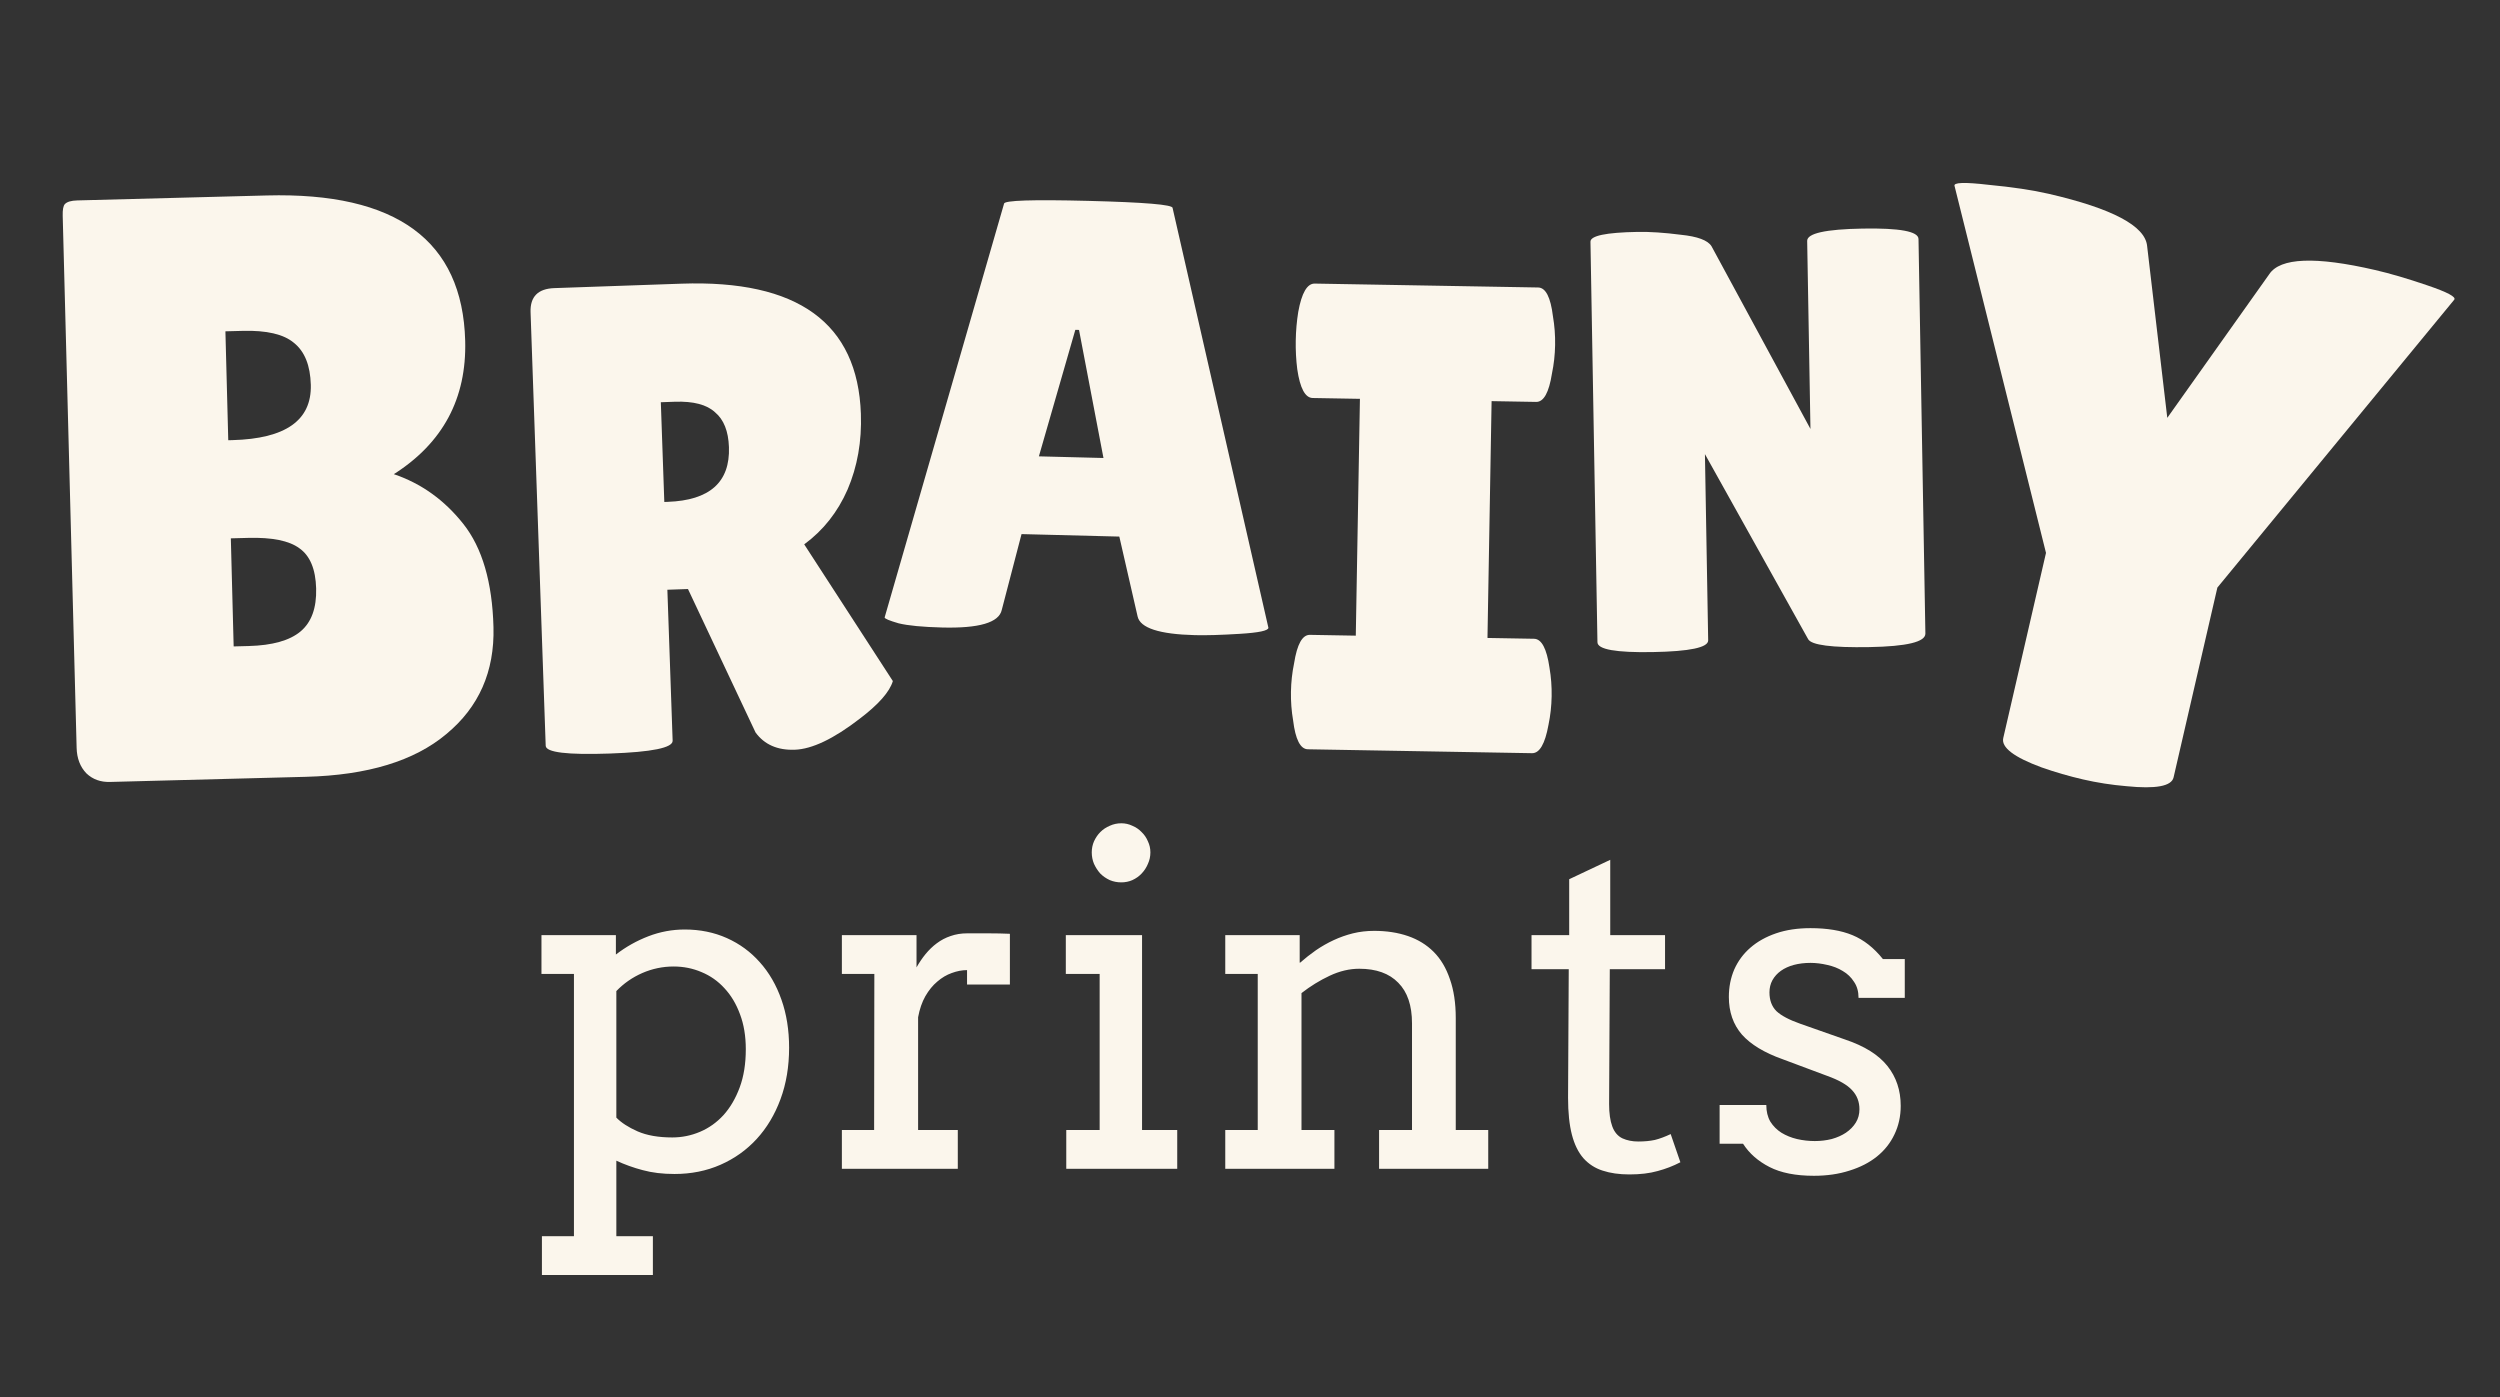 <svg xmlns="http://www.w3.org/2000/svg" fill="none" viewBox="0 0 433 242" height="242" width="433">
<rect x="0" y="0" width="433" height="242" fill="#333333" stroke="none"/>
<path fill="#FBF6EC" d="M80.571 59.035C80.832 69.019 76.712 76.716 68.211 82.126C72.958 83.731 76.971 86.604 80.249 90.745C83.526 94.886 85.266 100.845 85.47 108.621C85.671 116.3 82.952 122.472 77.311 127.134C71.768 131.795 63.669 134.264 53.017 134.543L19.045 135.433C17.413 135.476 16.056 134.983 14.973 133.955C13.887 132.831 13.32 131.356 13.272 129.533L10.86 37.373C10.832 36.318 10.959 35.642 11.239 35.346C11.613 34.952 12.328 34.741 13.383 34.714L46.204 33.854C68.66 33.266 80.116 41.659 80.571 59.035ZM39.041 57.385L39.535 76.249L40.255 76.23C49.468 75.989 53.993 72.796 53.833 66.652C53.745 63.292 52.769 60.868 50.906 59.38C49.138 57.889 46.191 57.198 42.064 57.306L39.041 57.385ZM39.98 93.241L40.47 111.961L43.061 111.893C47.188 111.785 50.191 110.937 52.07 109.351C53.949 107.765 54.844 105.292 54.757 101.932C54.668 98.572 53.695 96.244 51.837 94.948C50.074 93.649 47.129 93.054 43.003 93.162L39.98 93.241Z"></path>
<path fill="#FBF6EC" d="M116.501 128.287C116.544 129.516 112.92 130.257 105.628 130.512C98.26 130.769 94.556 130.322 94.515 129.17L91.894 54.081C91.8 51.394 93.173 50 96.013 49.901L118.003 49.133C138.189 48.428 148.557 55.945 149.106 71.685C149.272 76.445 148.503 80.815 146.797 84.795C145.089 88.698 142.587 91.861 139.29 94.282L154.641 117.961C154.091 119.825 152.169 122.006 148.875 124.504C144.385 127.966 140.644 129.75 137.65 129.854C134.657 129.959 132.394 128.962 130.86 126.863L119.157 102.019L115.589 102.144L116.501 128.287ZM114.455 69.667L115.058 86.942L115.633 86.921C122.925 86.667 126.465 83.507 126.253 77.441C126.157 74.677 125.356 72.668 123.853 71.414C122.423 70.08 120.096 69.47 116.872 69.582L114.455 69.667Z"></path>
<path fill="#FBF6EC" d="M333.477 109.729C333.503 111.181 330.266 111.963 323.772 112.077C317.274 112.19 313.741 111.733 313.171 110.706L295.294 78.654L295.856 110.905C295.879 112.149 292.676 112.827 286.248 112.939C279.89 113.051 276.7 112.484 276.678 111.239L275.468 41.865C275.45 40.828 278.171 40.262 283.63 40.166C285.773 40.129 288.264 40.293 291.104 40.659C294.013 40.954 295.787 41.614 296.429 42.64L313.571 74.29L313.003 41.728C312.98 40.415 316.183 39.702 322.611 39.59C329.036 39.477 332.262 40.078 332.285 41.392L333.477 109.729Z"></path>
<path fill="#FBF6EC" d="M234.823 110.096L235.539 69.078L227.361 68.935C226.056 68.912 225.163 67.245 224.683 63.932C224.481 62.315 224.395 60.661 224.424 58.972C224.454 57.282 224.598 55.632 224.856 54.023C225.451 50.73 226.401 49.094 227.707 49.117L266.408 49.793C267.714 49.815 268.568 51.482 268.971 54.793C269.25 56.412 269.375 58.066 269.345 59.756C269.316 61.446 269.133 63.095 268.798 64.702C268.28 67.997 267.368 69.633 266.062 69.611L258.345 69.476L257.63 110.494L265.692 110.635C266.998 110.658 267.89 112.325 268.37 115.638C268.649 117.256 268.774 118.91 268.744 120.6C268.715 122.29 268.533 123.939 268.197 125.547C267.602 128.841 266.652 130.476 265.346 130.453L226.53 129.775C225.224 129.753 224.37 128.086 223.967 124.775C223.688 123.156 223.563 121.502 223.593 119.812C223.622 118.122 223.805 116.473 224.14 114.866C224.658 111.571 225.57 109.935 226.876 109.957L234.823 110.096Z"></path>
<path fill="#FBF6EC" d="M393.03 47.498C394.922 44.624 401.034 44.379 411.358 46.764C413.965 47.365 416.974 48.25 420.396 49.418C423.904 50.607 425.462 51.44 425.067 51.917L384.05 101.768L376.464 134.645C376.11 136.172 373.394 136.68 368.308 136.168C365.713 135.947 363.202 135.556 360.777 134.996C358.352 134.436 355.959 133.742 353.597 132.912C348.802 131.143 346.593 129.45 346.964 127.833L354.366 95.764L338.529 32.215C338.296 31.593 340.248 31.524 344.395 32.008C348.56 32.403 352.033 32.921 354.818 33.564C365.863 36.115 371.551 39.132 371.882 42.614L375.373 72.372L393.03 47.498Z"></path>
<path fill="#FBF6EC" d="M206.971 110.008C200.793 109.852 197.48 108.772 197.033 106.771L193.866 92.935L176.929 92.506L173.505 105.641C173.023 107.832 169.586 108.847 163.194 108.685C159.785 108.598 157.269 108.357 155.645 107.96C154.022 107.492 153.213 107.152 153.219 106.939L173.902 35.275C173.917 34.707 178.789 34.546 188.518 34.793C198.247 35.04 203.105 35.447 203.091 36.016L219.688 108.731C219.676 109.229 218.032 109.578 214.758 109.779C211.484 109.981 208.889 110.057 206.971 110.008ZM179.935 79.04L191.12 79.324L186.886 57.144L186.246 57.127L179.935 79.04Z"></path>
<path fill="#FBF6EC" d="M93.782 161.967H106.673V165.326C108.392 163.998 110.267 162.944 112.298 162.162C114.329 161.381 116.425 160.99 118.587 160.99C121.243 160.99 123.678 161.485 125.892 162.475C128.105 163.464 130.006 164.858 131.595 166.655C133.209 168.451 134.459 170.613 135.345 173.139C136.23 175.639 136.673 178.412 136.673 181.459C136.673 184.714 136.178 187.683 135.188 190.365C134.199 193.048 132.819 195.352 131.048 197.28C129.303 199.181 127.22 200.665 124.798 201.733C122.376 202.8 119.72 203.334 116.829 203.334C114.772 203.334 112.936 203.113 111.321 202.67C109.733 202.253 108.209 201.707 106.751 201.03V214.115H113.079V220.834H93.86V214.115H99.407V168.686H93.782V161.967ZM116.673 167.397C114.798 167.397 112.988 167.774 111.243 168.53C109.524 169.285 108.027 170.326 106.751 171.655V193.569C107.61 194.454 108.834 195.248 110.423 195.951C112.037 196.655 114.043 197.006 116.438 197.006C118.105 197.006 119.707 196.681 121.243 196.03C122.78 195.378 124.134 194.415 125.306 193.139C126.478 191.837 127.415 190.235 128.118 188.334C128.821 186.433 129.173 184.233 129.173 181.733C129.173 179.441 128.834 177.41 128.157 175.639C127.506 173.868 126.608 172.371 125.462 171.147C124.342 169.923 123.027 168.998 121.517 168.373C120.006 167.722 118.392 167.397 116.673 167.397ZM174.913 170.522H167.492V168.022C166.632 168.022 165.747 168.191 164.835 168.53C163.95 168.842 163.117 169.337 162.335 170.014C161.554 170.665 160.864 171.511 160.265 172.553C159.692 173.569 159.275 174.78 159.015 176.186V195.717H165.89V202.436H145.812V195.717H151.398L151.437 168.686H145.812V161.967H158.742V167.553C159.21 166.72 159.731 165.951 160.304 165.248C160.903 164.519 161.554 163.894 162.257 163.373C162.986 162.826 163.781 162.41 164.64 162.123C165.525 161.811 166.476 161.655 167.492 161.655C168.846 161.655 170.122 161.655 171.32 161.655C172.518 161.655 173.716 161.681 174.913 161.733V170.522ZM184.599 161.967H197.803V195.717H203.896V202.436H184.678V195.717H190.459V168.686H184.599V161.967ZM189.092 147.631C189.092 146.954 189.222 146.316 189.482 145.717C189.769 145.092 190.133 144.558 190.576 144.115C191.045 143.647 191.592 143.282 192.217 143.022C192.842 142.735 193.506 142.592 194.209 142.592C194.886 142.592 195.524 142.735 196.123 143.022C196.748 143.282 197.282 143.647 197.724 144.115C198.193 144.558 198.558 145.092 198.818 145.717C199.105 146.316 199.248 146.954 199.248 147.631C199.248 148.334 199.105 148.998 198.818 149.623C198.558 150.248 198.193 150.808 197.724 151.303C197.282 151.772 196.748 152.149 196.123 152.436C195.524 152.696 194.886 152.826 194.209 152.826C193.506 152.826 192.842 152.696 192.217 152.436C191.592 152.149 191.045 151.772 190.576 151.303C190.133 150.808 189.769 150.248 189.482 149.623C189.222 148.998 189.092 148.334 189.092 147.631ZM238.856 195.717H244.559V177.24C244.559 174.142 243.765 171.798 242.176 170.209C240.613 168.595 238.361 167.787 235.418 167.787C233.725 167.787 232.02 168.191 230.301 168.998C228.582 169.806 226.955 170.808 225.418 172.006V195.717H231.121V202.436H212.215V195.717H217.84V168.686H212.215V161.967H225.106V166.733H225.184C226.043 165.977 226.955 165.261 227.918 164.584C228.908 163.907 229.936 163.321 231.004 162.826C232.072 162.332 233.179 161.941 234.324 161.655C235.496 161.368 236.72 161.225 237.996 161.225C240.158 161.225 242.111 161.524 243.856 162.123C245.6 162.722 247.085 163.634 248.309 164.858C249.533 166.082 250.47 167.657 251.121 169.584C251.798 171.485 252.137 173.738 252.137 176.342V195.717H257.762V202.436H238.856V195.717ZM278.893 161.967H288.385V167.865H278.815L278.698 191.225C278.698 192.813 278.88 194.102 279.245 195.092C279.609 196.082 280.195 196.772 281.003 197.162C281.81 197.527 282.721 197.709 283.737 197.709C284.831 197.709 285.794 197.618 286.628 197.436C287.461 197.227 288.372 196.889 289.362 196.42L291.042 201.303C289.792 201.954 288.476 202.462 287.096 202.826C285.716 203.217 284.088 203.412 282.213 203.412C280.443 203.412 278.893 203.191 277.565 202.748C276.263 202.332 275.156 201.615 274.245 200.6C273.359 199.584 272.695 198.23 272.253 196.537C271.81 194.819 271.588 192.683 271.588 190.131L271.706 167.865H265.26V161.967H271.784V152.28L278.893 148.92V161.967ZM321.899 172.826C321.899 171.733 321.639 170.808 321.118 170.053C320.623 169.272 319.972 168.647 319.165 168.178C318.358 167.683 317.459 167.332 316.47 167.123C315.48 166.889 314.517 166.772 313.579 166.772C312.537 166.772 311.574 166.889 310.688 167.123C309.829 167.358 309.087 167.696 308.462 168.139C307.837 168.582 307.342 169.128 306.978 169.78C306.639 170.405 306.47 171.108 306.47 171.889C306.47 173.243 306.873 174.324 307.681 175.131C308.514 175.912 309.894 176.642 311.821 177.319L319.595 180.053C322.928 181.173 325.363 182.696 326.899 184.623C328.436 186.55 329.204 188.855 329.204 191.537C329.204 193.334 328.84 194.988 328.11 196.498C327.407 197.983 326.392 199.259 325.063 200.326C323.761 201.368 322.186 202.175 320.337 202.748C318.488 203.347 316.431 203.647 314.165 203.647C311.014 203.647 308.449 203.139 306.47 202.123C304.491 201.108 302.967 199.767 301.899 198.1H297.837V191.381H305.923C305.923 192.501 306.157 193.464 306.626 194.272C307.121 195.053 307.759 195.691 308.54 196.186C309.347 196.681 310.246 197.045 311.235 197.28C312.251 197.514 313.28 197.631 314.321 197.631C315.337 197.631 316.313 197.514 317.251 197.28C318.188 197.019 319.009 196.655 319.712 196.186C320.441 195.691 321.014 195.105 321.431 194.428C321.847 193.751 322.056 192.983 322.056 192.123C322.056 190.821 321.626 189.714 320.767 188.803C319.933 187.892 318.501 187.071 316.47 186.342L308.735 183.451C305.584 182.332 303.241 180.912 301.704 179.194C300.194 177.449 299.438 175.274 299.438 172.67C299.438 170.951 299.751 169.363 300.376 167.905C301.027 166.446 301.951 165.196 303.149 164.155C304.373 163.087 305.858 162.253 307.603 161.655C309.347 161.056 311.34 160.756 313.579 160.756C316.47 160.756 318.892 161.16 320.845 161.967C322.798 162.774 324.556 164.155 326.118 166.108H329.907V172.826H321.899Z"></path>
</svg>
